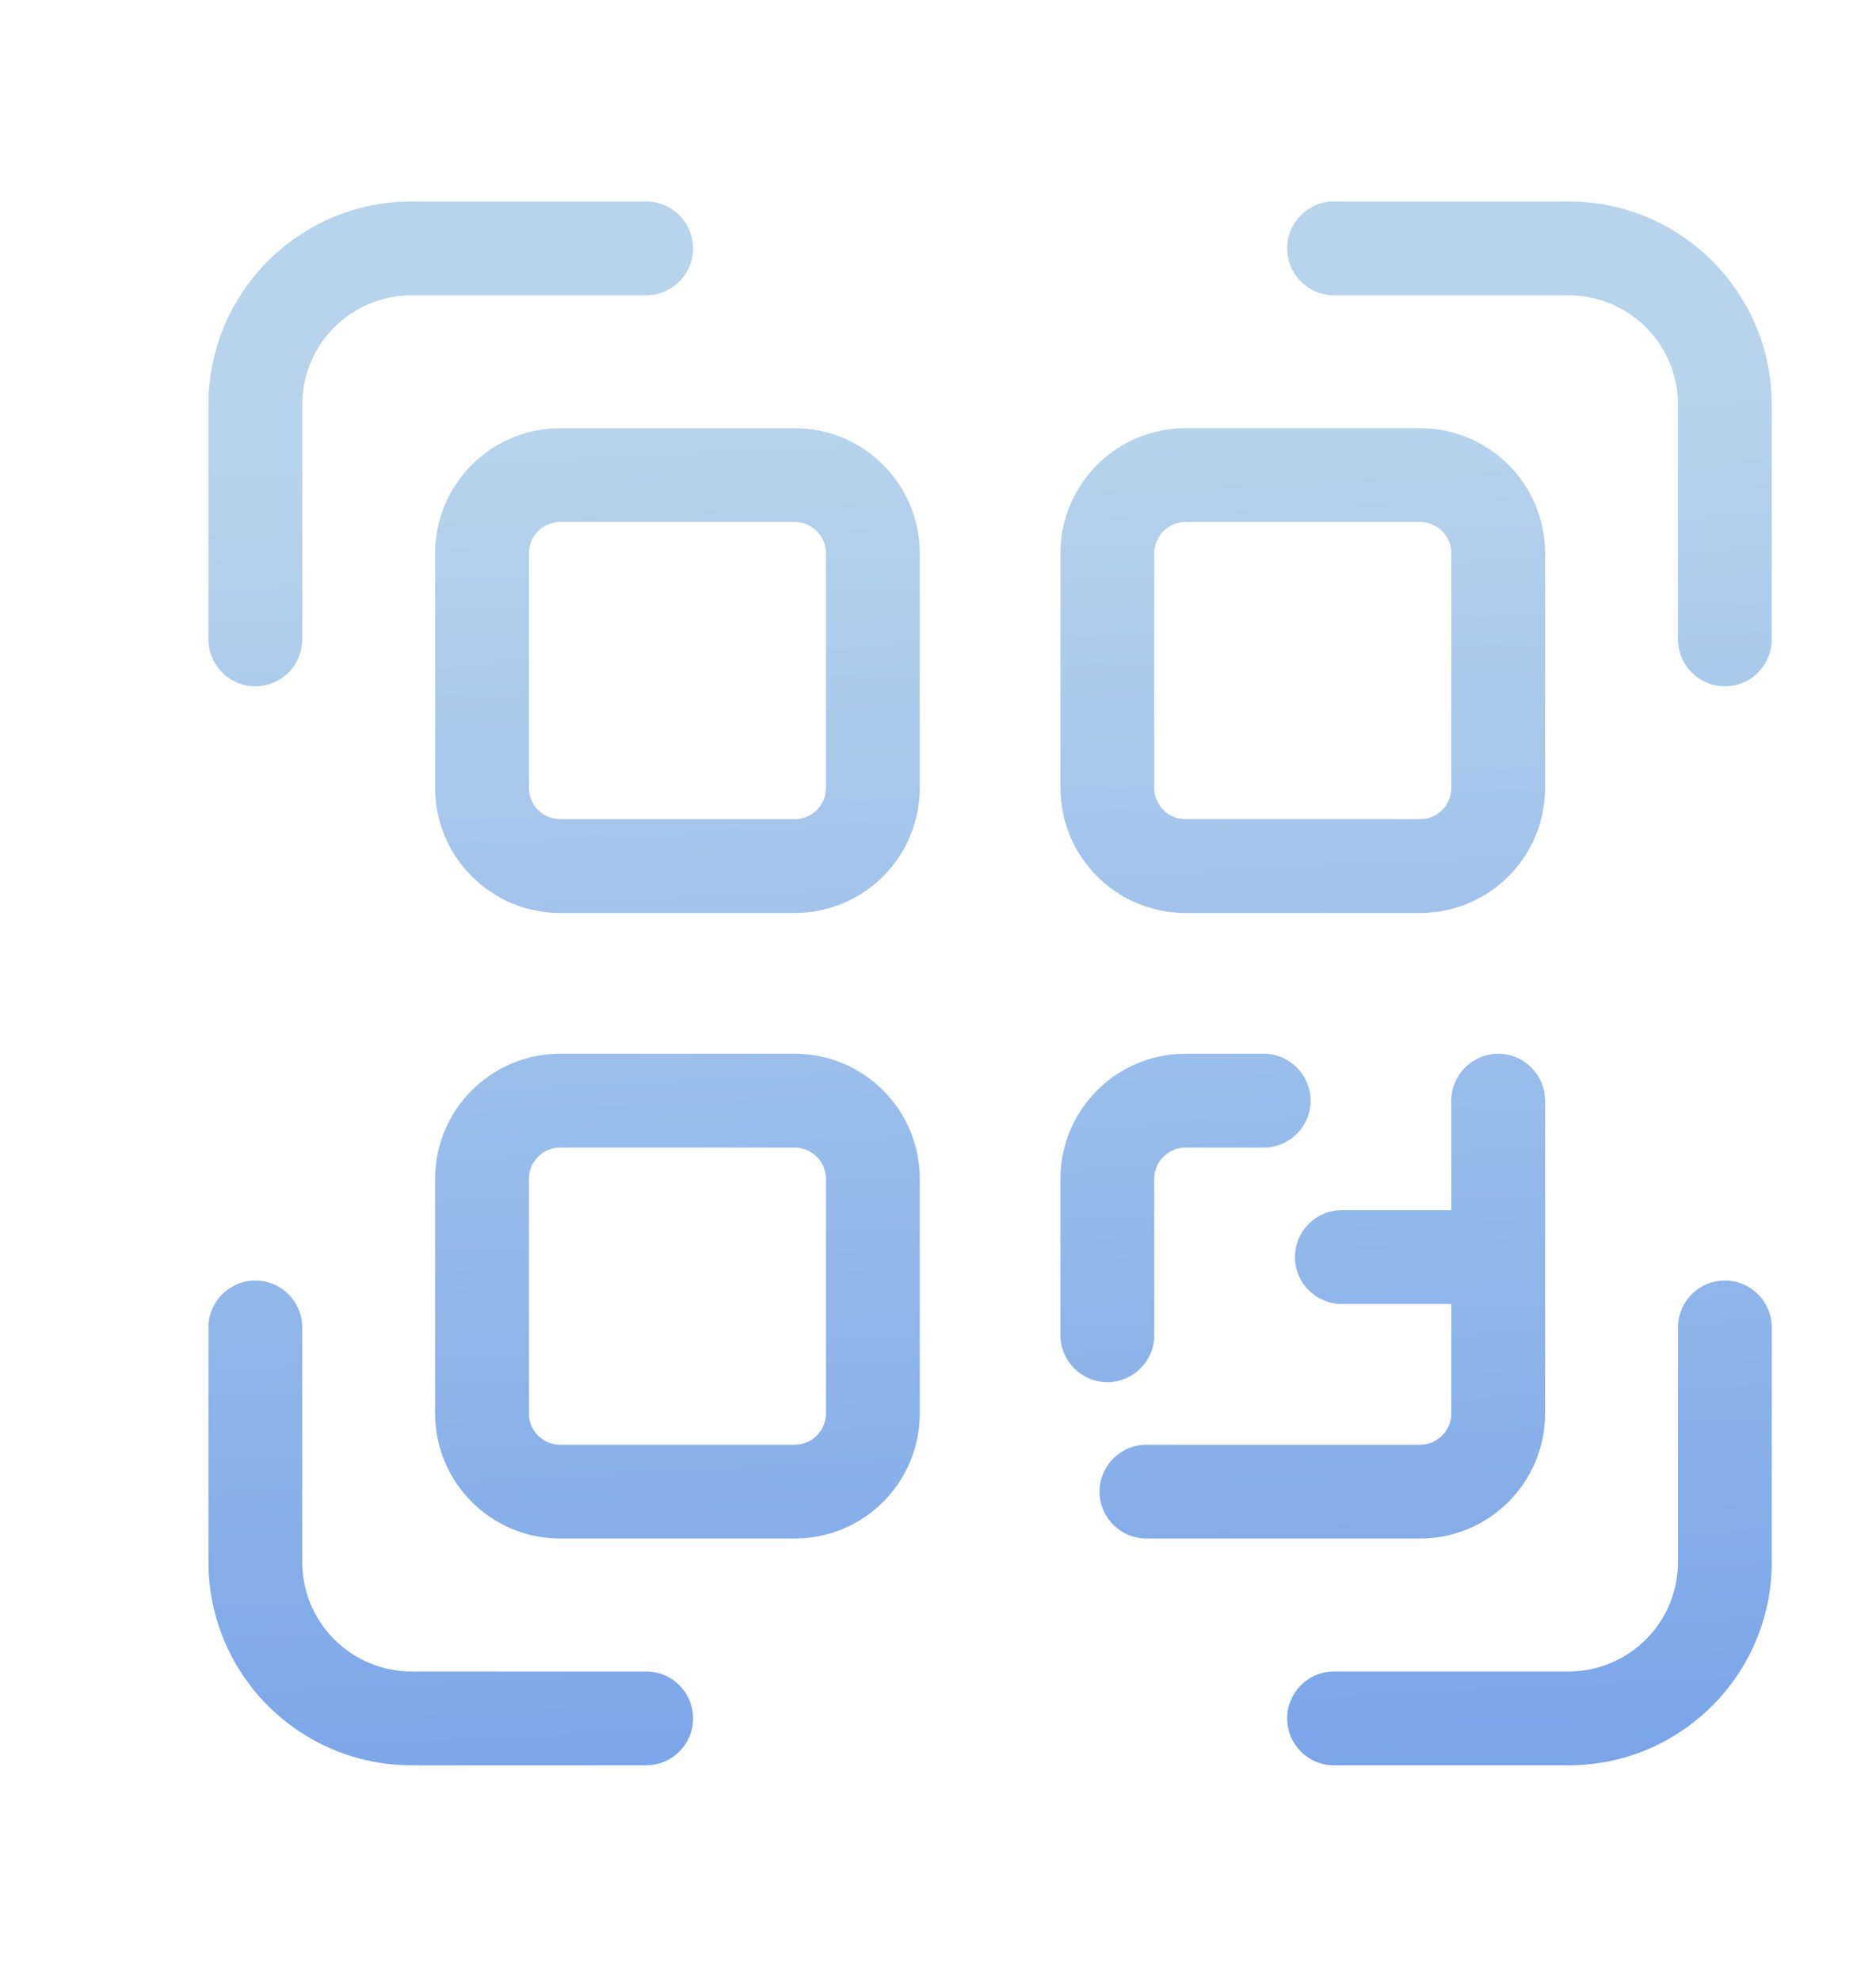 <svg width="18" height="19" viewBox="0 0 18 19" fill="none" xmlns="http://www.w3.org/2000/svg">
<path d="M2.45 12.282C2.699 12.282 2.9 12.484 2.9 12.732V14.982C2.9 15.562 3.37 16.032 3.95 16.032H6.2C6.449 16.032 6.65 16.234 6.65 16.482C6.65 16.73 6.449 16.932 6.2 16.932H3.95C2.873 16.932 2 16.059 2 14.982V12.732C2 12.483 2.202 12.282 2.45 12.282ZM16.55 12.282C16.798 12.282 17 12.483 17 12.732V14.982C17 16.059 16.127 16.932 15.05 16.932H12.8C12.551 16.932 12.35 16.73 12.35 16.482C12.35 16.234 12.551 16.032 12.8 16.032H15.05C15.63 16.032 16.1 15.562 16.1 14.982V12.732C16.1 12.484 16.301 12.282 16.55 12.282ZM7.625 10.107C8.288 10.107 8.825 10.644 8.825 11.307V13.557C8.825 14.22 8.288 14.757 7.625 14.757H5.375C4.712 14.757 4.175 14.22 4.175 13.557V11.307C4.175 10.644 4.712 10.107 5.375 10.107H7.625ZM14.375 10.107C14.623 10.107 14.825 10.309 14.825 10.557V13.557C14.825 14.22 14.288 14.757 13.625 14.757H11C10.752 14.757 10.55 14.556 10.55 14.307C10.55 14.059 10.752 13.857 11 13.857H13.625C13.791 13.857 13.925 13.723 13.925 13.557V12.507H12.875C12.627 12.507 12.425 12.306 12.425 12.057C12.425 11.809 12.627 11.607 12.875 11.607H13.925V10.557C13.925 10.309 14.127 10.107 14.375 10.107ZM5.375 11.007C5.209 11.007 5.075 11.141 5.075 11.307V13.557C5.075 13.723 5.209 13.857 5.375 13.857H7.625C7.791 13.857 7.925 13.723 7.925 13.557V11.307C7.925 11.142 7.791 11.007 7.625 11.007H5.375ZM12.125 10.107C12.373 10.107 12.575 10.309 12.575 10.557C12.575 10.806 12.373 11.007 12.125 11.007H11.375C11.209 11.007 11.075 11.142 11.075 11.307V12.807C11.075 13.056 10.873 13.257 10.625 13.257C10.377 13.257 10.175 13.056 10.175 12.807V11.307C10.175 10.644 10.712 10.107 11.375 10.107H12.125ZM7.625 4.107C8.288 4.107 8.825 4.644 8.825 5.307V7.557C8.825 8.22 8.288 8.757 7.625 8.757H5.375C4.712 8.757 4.175 8.22 4.175 7.557V5.307C4.175 4.644 4.712 4.107 5.375 4.107H7.625ZM13.625 4.107C14.288 4.107 14.825 4.644 14.825 5.307V7.557C14.825 8.22 14.288 8.757 13.625 8.757H11.375C10.712 8.757 10.175 8.22 10.175 7.557V5.307C10.175 4.644 10.712 4.107 11.375 4.107H13.625ZM5.375 5.007C5.209 5.007 5.075 5.141 5.075 5.307V7.557C5.075 7.723 5.209 7.857 5.375 7.857H7.625C7.791 7.857 7.925 7.723 7.925 7.557V5.307C7.925 5.141 7.791 5.007 7.625 5.007H5.375ZM11.375 5.007C11.209 5.007 11.075 5.141 11.075 5.307V7.557C11.075 7.723 11.209 7.857 11.375 7.857H13.625C13.791 7.857 13.925 7.723 13.925 7.557V5.307C13.925 5.141 13.791 5.007 13.625 5.007H11.375ZM6.2 1.932C6.449 1.932 6.65 2.134 6.65 2.382C6.65 2.631 6.449 2.832 6.2 2.833H3.95C3.37 2.833 2.9 3.302 2.9 3.882V6.132C2.9 6.381 2.699 6.582 2.45 6.583C2.202 6.583 2 6.381 2 6.132V3.882C2 2.805 2.873 1.932 3.95 1.932H6.2ZM15.05 1.932C16.127 1.932 17 2.805 17 3.882V6.132C17 6.381 16.798 6.583 16.55 6.583C16.301 6.582 16.1 6.381 16.1 6.132V3.882C16.1 3.302 15.63 2.833 15.05 2.833H12.8C12.551 2.832 12.35 2.631 12.35 2.382C12.35 2.134 12.551 1.932 12.8 1.932H15.05Z" fill="url(#paint0_linear_7935_66385)"/>
<defs>
<linearGradient id="paint0_linear_7935_66385" x1="0.994" y1="4.469" x2="2.818" y2="41.705" gradientUnits="userSpaceOnUse">
<stop stop-color="#B7D4EC"/>
<stop offset="1" stop-color="#0A4EE4"/>
</linearGradient>
</defs>
</svg>
